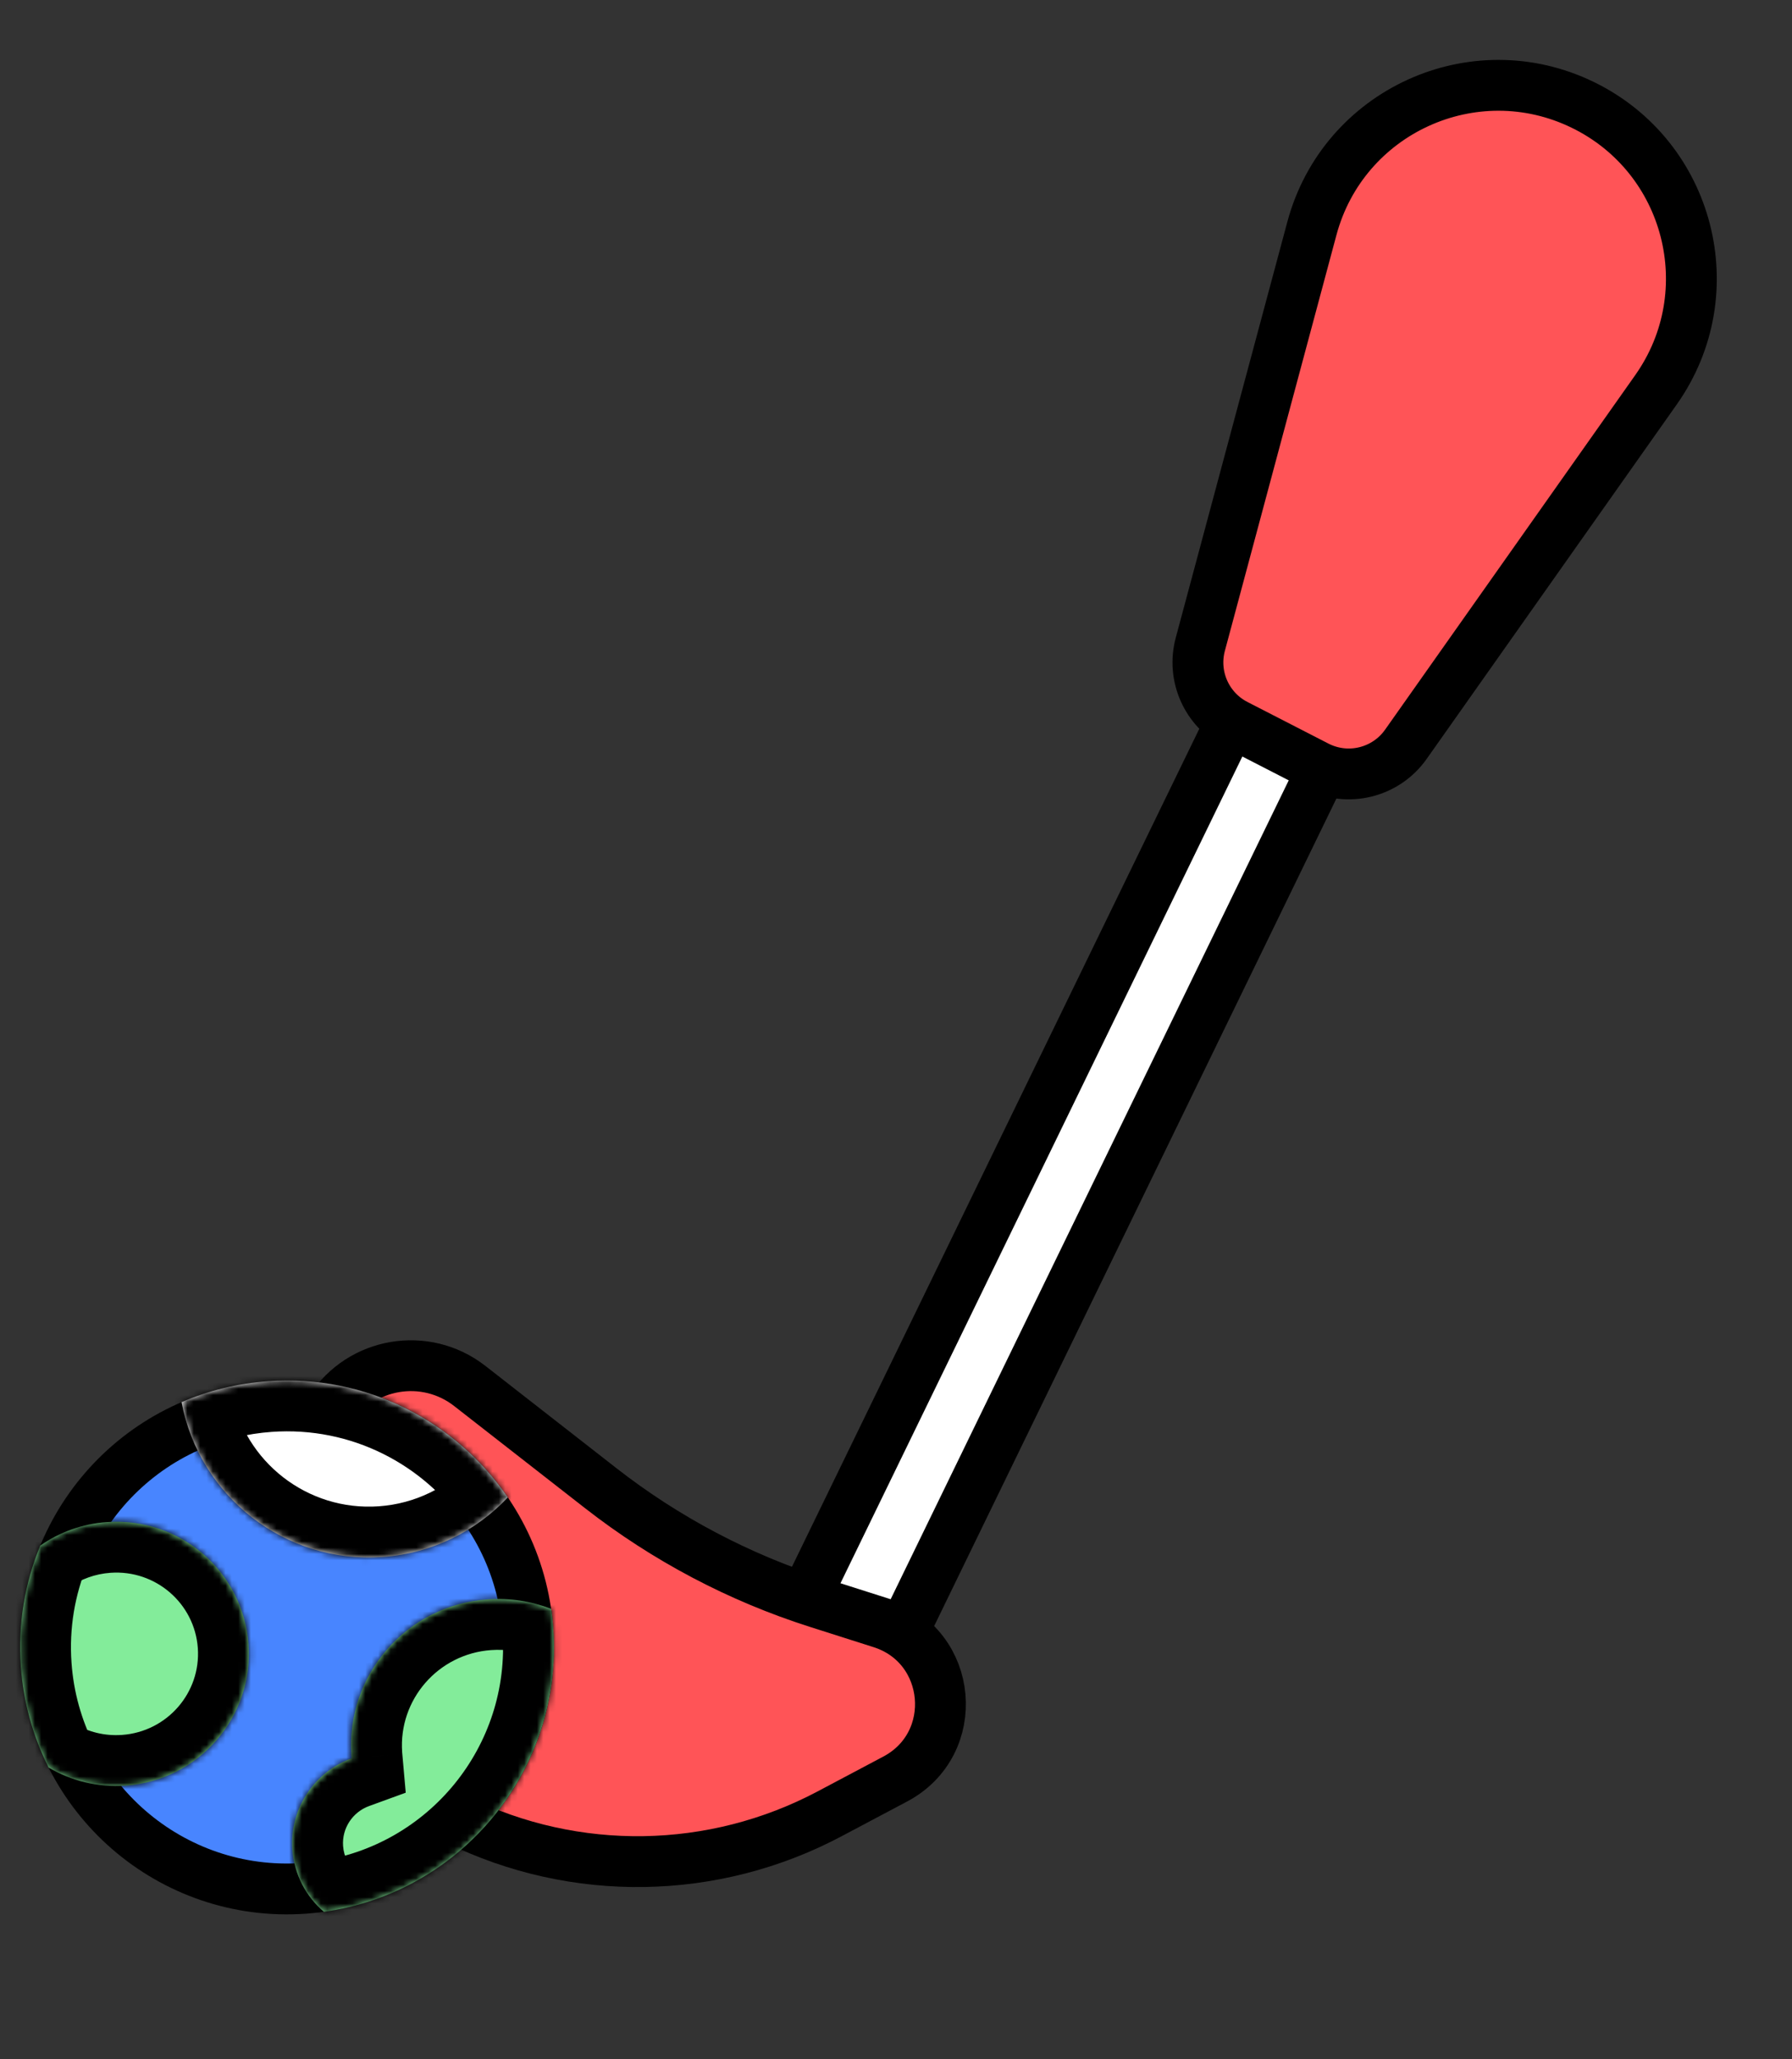 <svg width="282" height="324" viewBox="0 0 282 324" fill="none" xmlns="http://www.w3.org/2000/svg">
<rect x="0" y="0" width="282" height="324" fill="#333333" stroke="none"/>
<rect x="211.527" y="76.922" width="16.203" height="214.335" rx="8.102" transform="rotate(25.928 211.527 76.922)" fill="white" stroke="black" stroke-width="8"/>
<path d="M206.448 35.94C211.393 17.512 231.905 8.154 249.064 16.496V16.496C265.91 24.686 271.4 46.022 260.601 61.325L221.234 117.111C218.073 121.59 212.096 123.058 207.22 120.553L194.485 114.011C189.876 111.643 187.545 106.38 188.888 101.375L206.448 35.94Z" fill="#FF5457" stroke="black" stroke-width="8"/>
<path d="M71.949 286.327L70.385 285.561C57.552 279.271 47.194 268.865 40.964 256.002C38.021 249.927 38.459 242.757 42.121 237.085L52.01 221.769C56.809 214.337 66.95 212.624 73.924 218.066L94.547 234.159C104.768 242.135 116.324 248.232 128.678 252.164L138.676 255.347C149.967 258.941 151.353 274.357 140.885 279.908L130.534 285.396C112.283 295.073 90.499 295.42 71.949 286.327Z" fill="#FF5457" stroke="black" stroke-width="8"/>
<circle cx="45.167" cy="259.206" r="38" transform="rotate(-4.072 45.167 259.206)" fill="#4885FF" stroke="black" stroke-width="8"/>
<mask id="path-5-inside-1_2029_18" fill="white">
<path fill-rule="evenodd" clip-rule="evenodd" d="M19.769 280.952C31.266 280.133 39.925 270.186 39.109 258.735C38.294 247.283 28.313 238.664 16.817 239.482C12.907 239.76 9.326 241.094 6.333 243.184C3.924 249.011 2.795 255.472 3.273 262.189C3.68 267.911 5.216 273.283 7.646 278.104C11.177 280.192 15.362 281.266 19.769 280.952ZM86.728 253.135C86.875 254.152 86.987 255.182 87.061 256.224C88.641 278.412 72.685 297.799 50.969 300.805C48.168 298.42 46.291 294.962 46.01 291.011C45.549 284.54 49.512 278.772 55.338 276.648C55.326 276.513 55.315 276.378 55.306 276.243C54.403 263.562 63.992 252.547 76.723 251.641C80.246 251.39 83.641 251.94 86.728 253.135Z"/>
</mask>
<path fill-rule="evenodd" clip-rule="evenodd" d="M19.769 280.952C31.266 280.133 39.925 270.186 39.109 258.735C38.294 247.283 28.313 238.664 16.817 239.482C12.907 239.76 9.326 241.094 6.333 243.184C3.924 249.011 2.795 255.472 3.273 262.189C3.68 267.911 5.216 273.283 7.646 278.104C11.177 280.192 15.362 281.266 19.769 280.952ZM86.728 253.135C86.875 254.152 86.987 255.182 87.061 256.224C88.641 278.412 72.685 297.799 50.969 300.805C48.168 298.42 46.291 294.962 46.01 291.011C45.549 284.54 49.512 278.772 55.338 276.648C55.326 276.513 55.315 276.378 55.306 276.243C54.403 263.562 63.992 252.547 76.723 251.641C80.246 251.39 83.641 251.94 86.728 253.135Z" fill="#83EC9A"/>
<path d="M19.769 280.952L19.201 272.972L19.201 272.972L19.769 280.952ZM16.817 239.482L16.248 231.502L16.817 239.482ZM6.333 243.184L1.753 236.625L-0.166 237.965L-1.06 240.127L6.333 243.184ZM3.273 262.189L11.253 261.621L3.273 262.189ZM7.646 278.104L0.503 281.706L1.558 283.798L3.574 284.99L7.646 278.104ZM86.728 253.135L94.645 251.987L93.974 247.362L89.617 245.675L86.728 253.135ZM87.061 256.224L79.081 256.792L79.081 256.792L87.061 256.224ZM50.969 300.805L45.783 306.897L48.514 309.222L52.066 308.73L50.969 300.805ZM46.01 291.011L38.03 291.579L38.03 291.579L46.01 291.011ZM55.338 276.648L58.078 284.164L63.849 282.06L63.307 275.941L55.338 276.648ZM55.306 276.243L47.326 276.812L47.326 276.812L55.306 276.243ZM76.723 251.641L76.155 243.661L76.155 243.661L76.723 251.641ZM31.13 259.303C31.629 266.318 26.32 272.465 19.201 272.972L20.337 288.932C36.211 287.801 48.22 274.055 47.089 258.167L31.13 259.303ZM17.385 247.462C24.504 246.955 30.63 252.288 31.13 259.303L47.089 258.167C45.958 242.279 32.123 230.372 16.248 231.502L17.385 247.462ZM10.914 249.743C12.753 248.458 14.955 247.635 17.385 247.462L16.248 231.502C10.86 231.886 5.898 233.73 1.753 236.625L10.914 249.743ZM11.253 261.621C10.865 256.169 11.78 250.947 13.726 246.241L-1.06 240.127C-3.932 247.075 -5.275 254.775 -4.707 262.757L11.253 261.621ZM14.79 274.503C12.828 270.611 11.584 266.268 11.253 261.621L-4.707 262.757C-4.223 269.554 -2.396 275.956 0.503 281.706L14.79 274.503ZM19.201 272.972C16.465 273.167 13.893 272.504 11.719 271.218L3.574 284.99C8.461 287.88 14.258 289.364 20.337 288.932L19.201 272.972ZM78.811 254.283C78.93 255.108 79.021 255.945 79.081 256.792L95.041 255.656C94.953 254.42 94.82 253.197 94.645 251.987L78.811 254.283ZM79.081 256.792C80.36 274.75 67.444 290.448 49.872 292.881L52.066 308.73C77.926 305.149 96.921 282.073 95.041 255.656L79.081 256.792ZM38.03 291.579C38.47 297.763 41.418 303.18 45.783 306.897L56.155 294.714C54.918 293.661 54.112 292.161 53.989 290.443L38.03 291.579ZM52.598 269.132C43.524 272.44 37.307 281.433 38.03 291.579L53.989 290.443C53.79 287.646 55.5 285.104 58.078 284.164L52.598 269.132ZM47.326 276.812C47.339 276.993 47.353 277.174 47.369 277.354L63.307 275.941C63.299 275.853 63.292 275.764 63.285 275.675L47.326 276.812ZM76.155 243.661C59.046 244.879 46.107 259.694 47.326 276.812L63.285 275.675C62.699 267.431 68.937 260.216 77.291 259.621L76.155 243.661ZM89.617 245.675C85.452 244.063 80.878 243.325 76.155 243.661L77.291 259.621C79.614 259.456 81.83 259.818 83.839 260.595L89.617 245.675Z" fill="black" mask="url(#path-5-inside-1_2029_18)"/>
<mask id="path-7-inside-2_2029_18" fill="white">
<path fill-rule="evenodd" clip-rule="evenodd" d="M28.571 220.612C32.779 218.803 37.358 217.656 42.185 217.312C57.659 216.211 71.772 223.638 79.915 235.601C74.932 240.905 68.017 244.421 60.185 244.979C44.822 246.072 31.339 235.397 28.571 220.612Z"/>
</mask>
<path fill-rule="evenodd" clip-rule="evenodd" d="M28.571 220.612C32.779 218.803 37.358 217.656 42.185 217.312C57.659 216.211 71.772 223.638 79.915 235.601C74.932 240.905 68.017 244.421 60.185 244.979C44.822 246.072 31.339 235.397 28.571 220.612Z" fill="white"/>
<path d="M28.571 220.612L25.411 213.263L19.53 215.792L20.708 222.084L28.571 220.612ZM42.185 217.312L41.617 209.333L42.185 217.312ZM79.915 235.601L85.745 241.078L90.138 236.402L86.528 231.099L79.915 235.601ZM60.185 244.979L59.617 236.999L59.617 236.999L60.185 244.979ZM31.731 227.962C35.128 226.501 38.831 225.571 42.753 225.292L41.617 209.333C35.885 209.741 30.431 211.104 25.411 213.263L31.731 227.962ZM42.753 225.292C55.27 224.401 66.696 230.399 73.301 240.103L86.528 231.099C76.847 216.878 60.049 208.02 41.617 209.333L42.753 225.292ZM74.084 230.123C70.424 234.019 65.365 236.59 59.617 236.999L60.753 252.959C70.669 252.253 79.439 247.791 85.745 241.078L74.084 230.123ZM59.617 236.999C48.356 237.801 38.463 229.974 36.434 219.14L20.708 222.084C24.215 240.82 41.288 254.344 60.753 252.959L59.617 236.999Z" fill="black" mask="url(#path-7-inside-2_2029_18)"/>
</svg>
